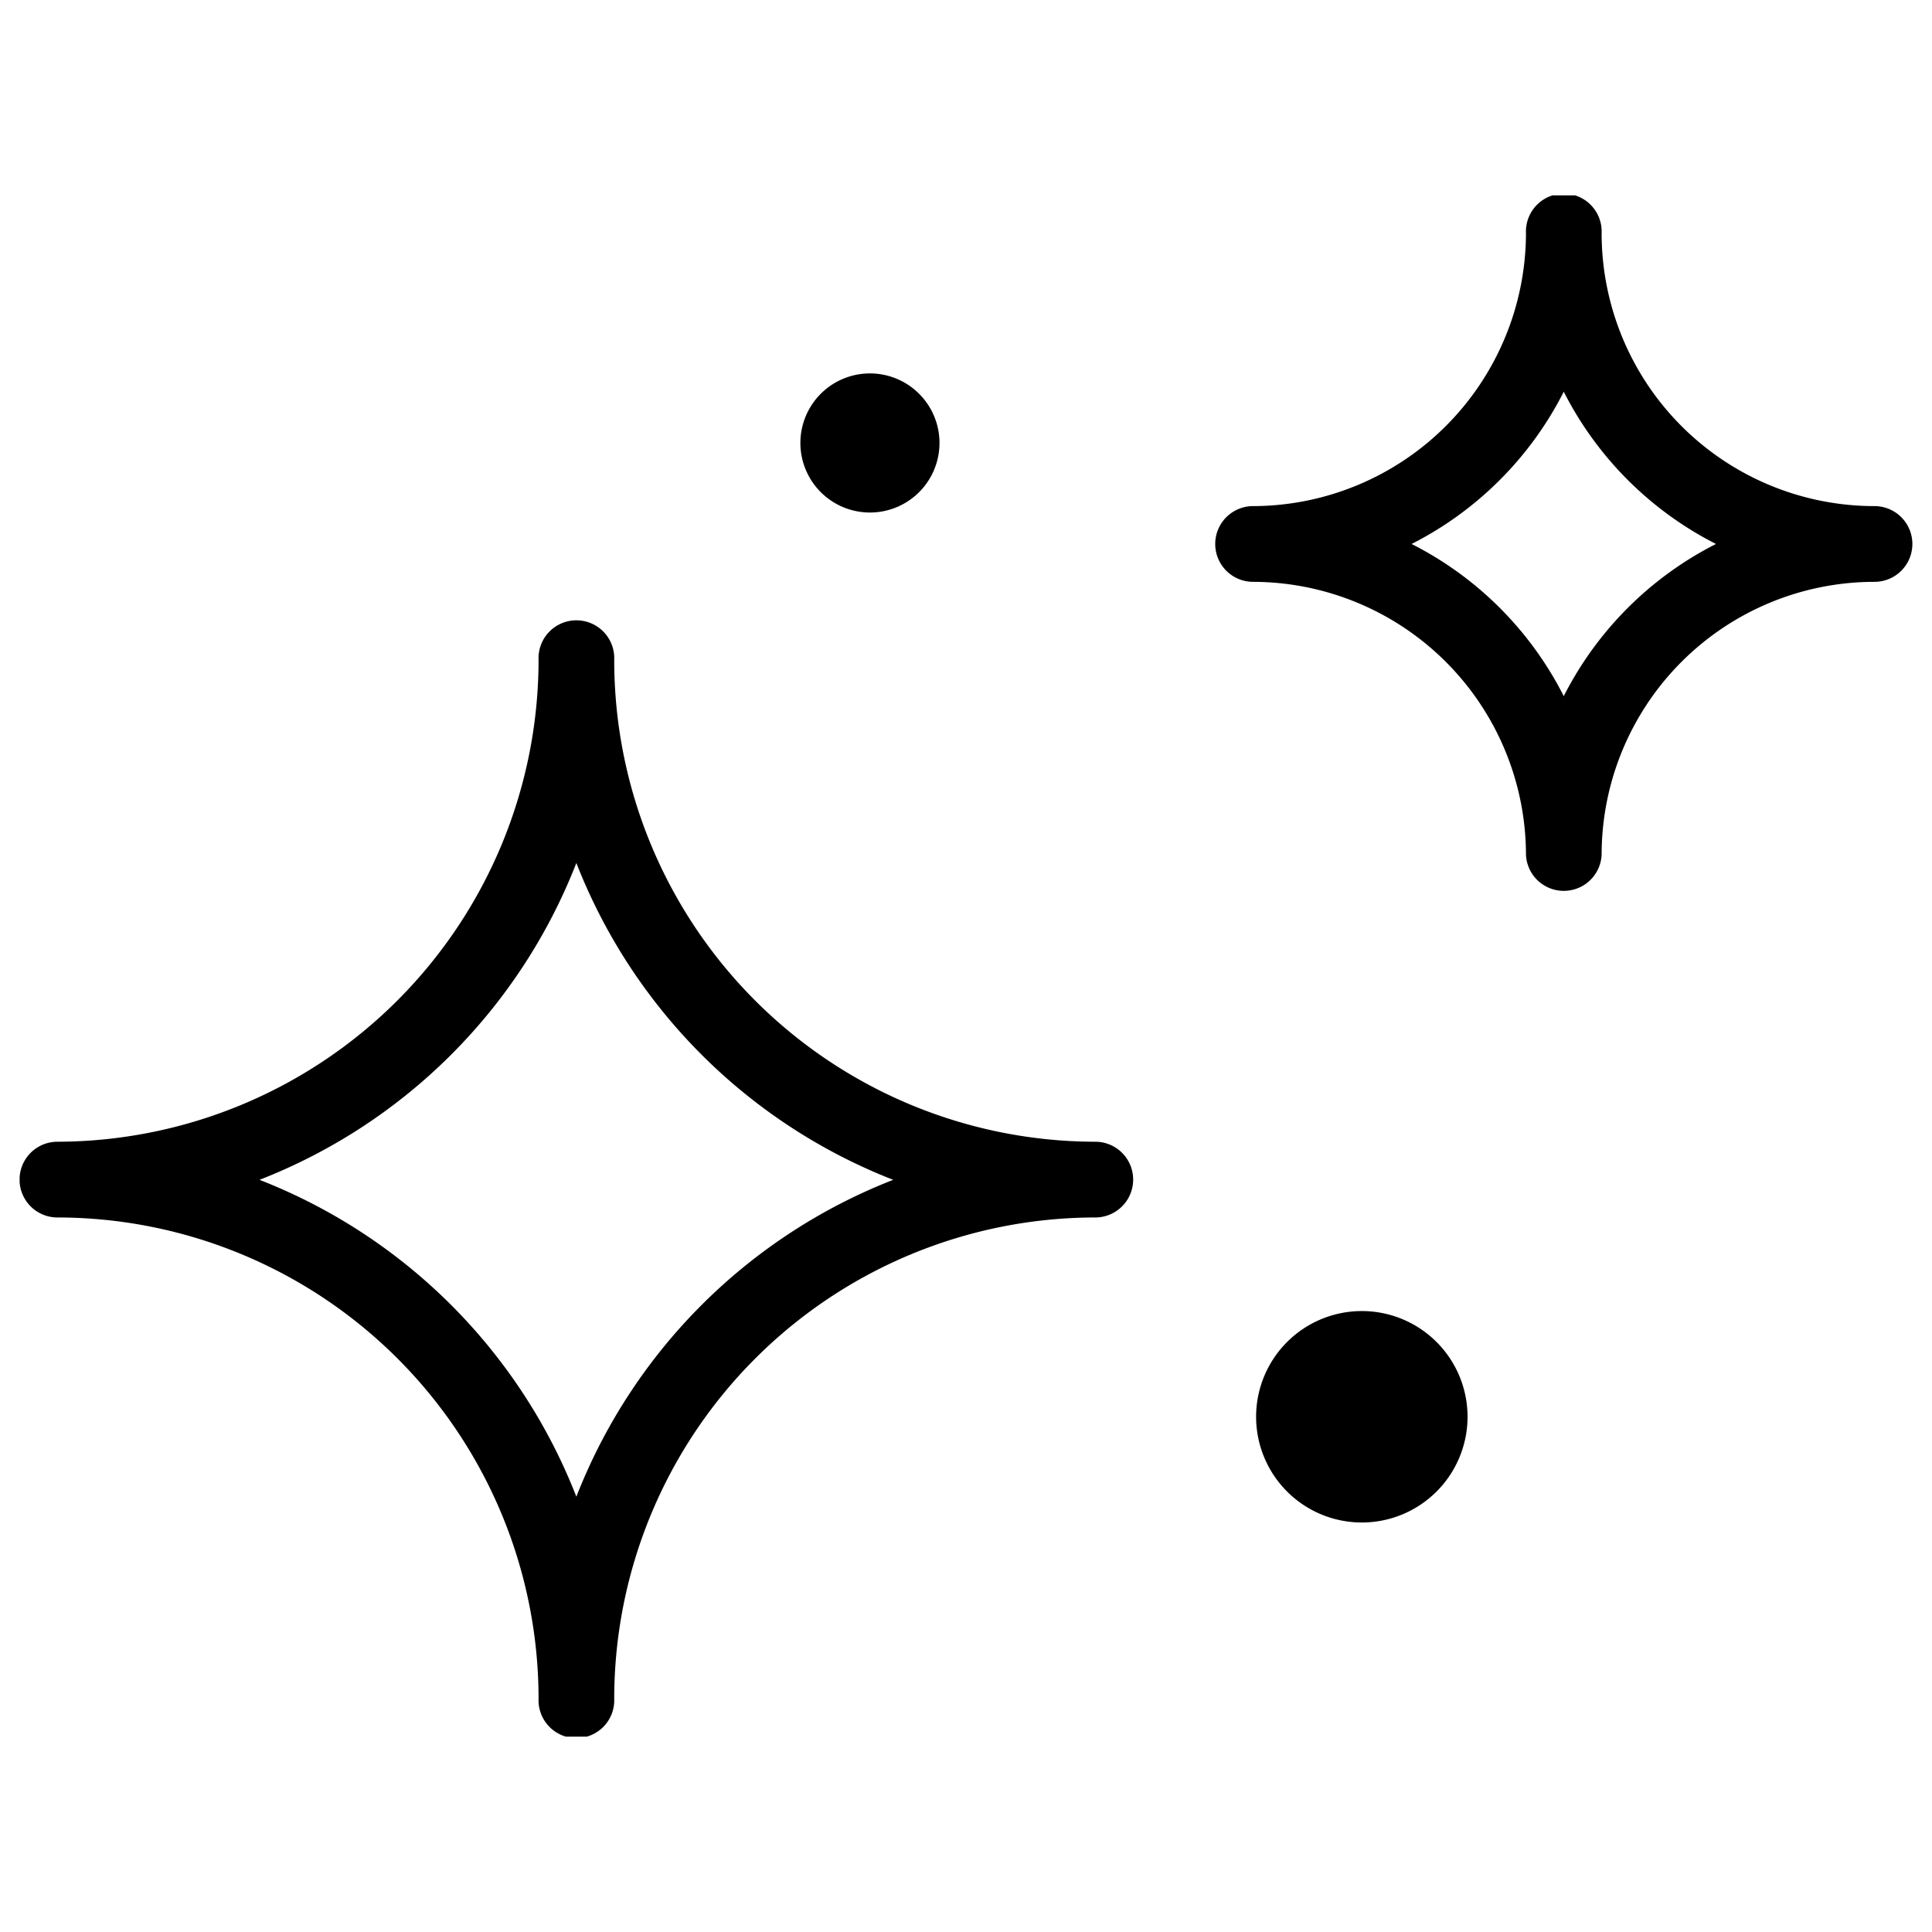<svg viewBox="0 0 250 250" xmlns:xlink="http://www.w3.org/1999/xlink" xmlns="http://www.w3.org/2000/svg" data-name="Layer 1" id="bfee1632-d3d4-4612-b9ef-3c4e4fa2444c"><defs><style>.b39b1cd2-64a2-4f07-bbef-c5e8e1f8a91f{fill:none;}.aa3d5e25-03ab-4890-9ff2-348d7840efa1{clip-path:url(#ef997330-7d8e-46f5-821d-8459e3c6012f);}</style><clipPath id="ef997330-7d8e-46f5-821d-8459e3c6012f"><rect height="199.44" width="244.93" y="25.28" x="2.54" class="b39b1cd2-64a2-4f07-bbef-c5e8e1f8a91f"></rect></clipPath></defs><g class="aa3d5e25-03ab-4890-9ff2-348d7840efa1"><path d="M103.57,57.32a9,9,0,1,1,9,9,9,9,0,0,1-9-9m86.33,126a13.68,13.68,0,1,1-13.67-13.67,13.68,13.68,0,0,1,13.67,13.67M74.58,193.67a72.13,72.13,0,0,0-41-41,72.11,72.11,0,0,0,41-41,72.16,72.16,0,0,0,41,41,72.17,72.17,0,0,0-41,41m67.15-45.93A62.32,62.32,0,0,1,79.48,85.39a4.9,4.9,0,1,0-9.79,0A62.39,62.39,0,0,1,7.43,147.74a4.9,4.9,0,1,0,0,9.8,62.31,62.31,0,0,1,62.26,62.25,4.9,4.9,0,1,0,9.79,0,62.31,62.31,0,0,1,62.25-62.25,4.9,4.9,0,1,0,0-9.8m60.62-57.66a44.73,44.73,0,0,0-19.69-19.69,44.8,44.8,0,0,0,19.69-19.7,44.88,44.88,0,0,0,19.7,19.7,44.8,44.8,0,0,0-19.7,19.69m40.21-24.59a35.32,35.32,0,0,1-35.31-35.31,4.9,4.9,0,1,0-9.79,0,35.39,35.39,0,0,1-35.31,35.31,4.9,4.9,0,1,0,0,9.8,35.38,35.38,0,0,1,35.31,35.31,4.9,4.9,0,0,0,9.79,0,35.32,35.32,0,0,1,35.31-35.31,4.9,4.9,0,0,0,0-9.8"></path></g></svg>